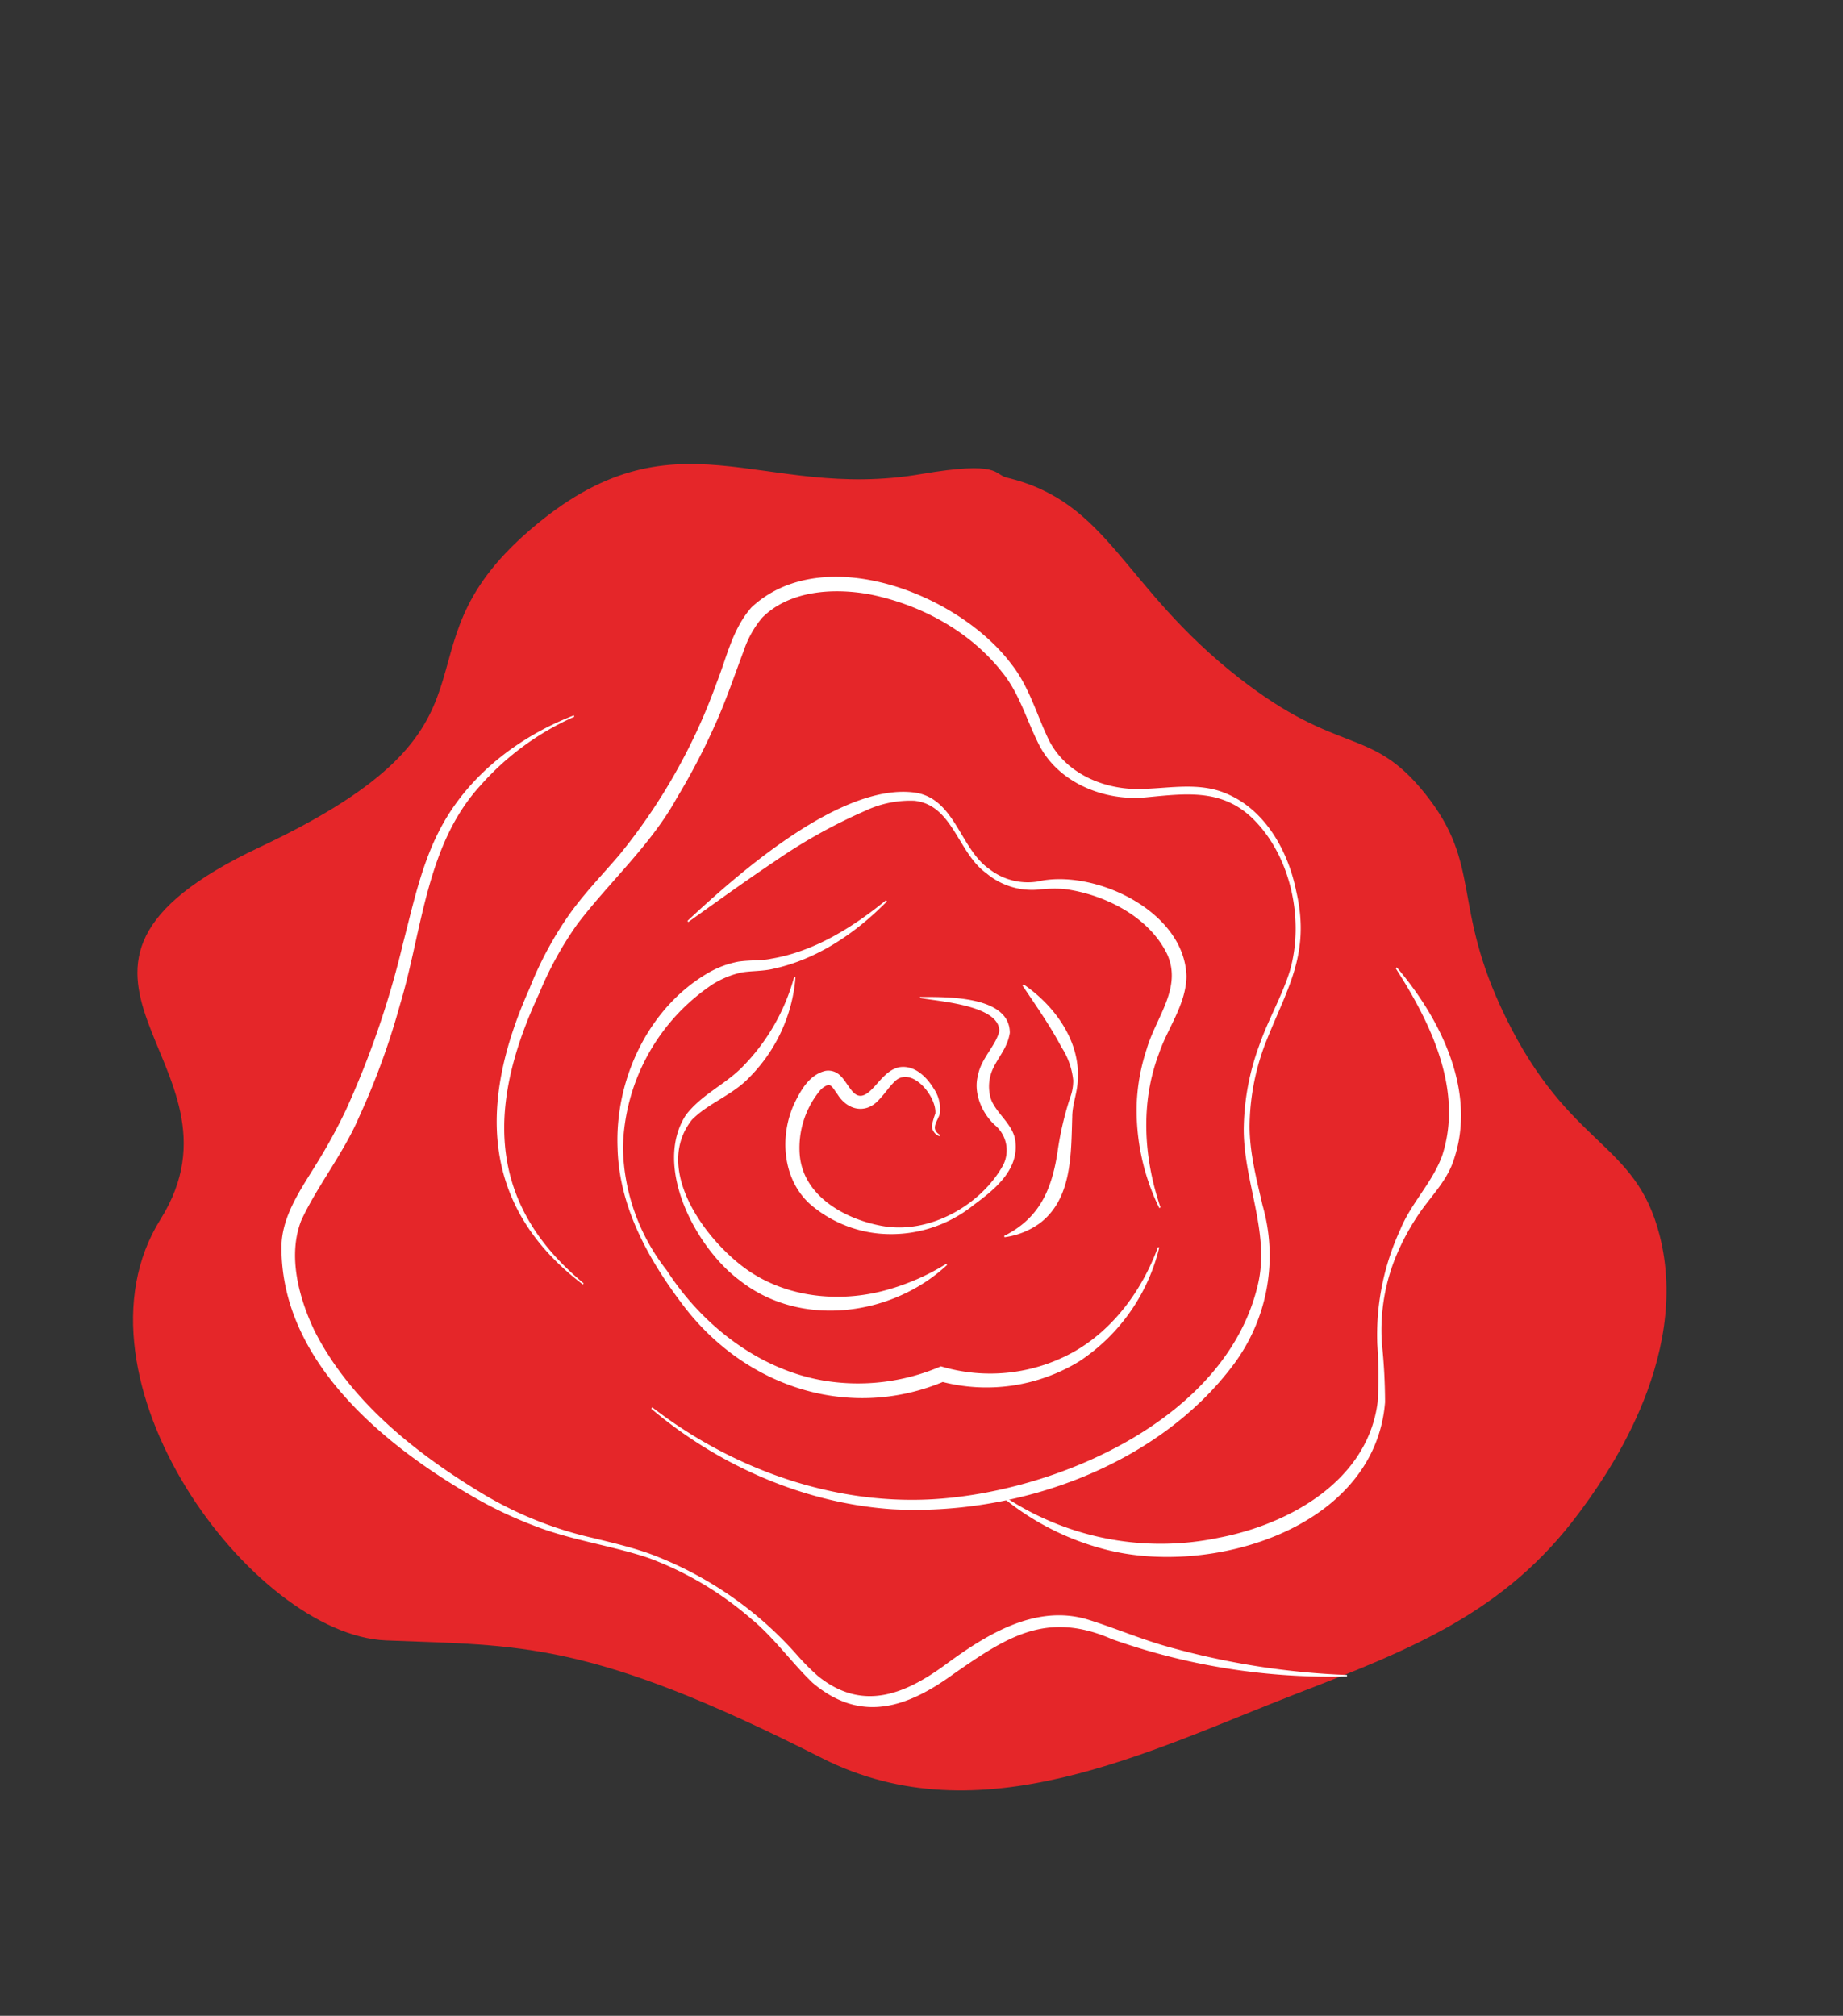 <?xml version="1.0" encoding="UTF-8"?> <svg xmlns="http://www.w3.org/2000/svg" id="Слой_1" data-name="Слой 1" viewBox="0 0 284.02 310.69"><rect x="0" y="0" width="284.02" height="310.69" fill="#333333" stroke="none"/><defs><style>.cls-1{fill:#e52629;}.cls-2{fill:#fff;}</style></defs><path class="cls-1" d="M255.74,190.31c5,19.4-8.86,38.08-12.42,42.89-11.38,15.35-25.84,21-43.59,27.87-22.76,8.84-48.73,22.21-73,9.93-36.06-18.28-46.54-17.33-67.24-18.17s-50-40.54-34.76-64.9-25.7-38.05,15.34-57.38,19.15-29.5,41.58-48.85,35.45-4.37,60.28-8.63c12.3-2.1,11.19.05,13.22.54,15.86,3.79,17.69,16.71,35.76,30.85,15.54,12.15,20.29,7.37,28.67,17.82,8.94,11.13,4,17.17,12.43,34.46C241.88,177,252,175.79,255.74,190.31Z"></path><path class="cls-2" d="M207.61,258.38a100.79,100.79,0,0,1-36.21-5.73c-10.13-4.44-16.26-.34-24.46,5.36-7,5.09-14.22,7.72-21.74,1.33-3.36-3.25-6-7.06-9.63-10a51.1,51.1,0,0,0-15.69-9.24c-5.81-1.94-11.95-2.72-17.7-5a63.65,63.65,0,0,1-8.41-3.93c-14.19-8-30.54-21.21-30.39-39.09.07-4.87,3.24-9.14,5.57-13a84.41,84.41,0,0,0,4.32-7.92,139.5,139.5,0,0,0,8.84-25.77c1.55-5.95,2.82-12.09,5.7-17.58,4.3-8.26,12.12-14.27,20.62-17.55l.08.2A42,42,0,0,0,74,121.11c-8.37,9.17-8.9,22.31-12.37,33.78a113.92,113.92,0,0,1-6.34,17.37c-2.37,5.52-6.43,10.57-8.88,15.88-2.08,5.4-.4,11.81,2.07,17C54,216,64.07,224,74.32,230.19A58.09,58.09,0,0,0,91.19,237c3,.73,6,1.43,8.88,2.45a56.68,56.68,0,0,1,22.77,15.64,36.05,36.05,0,0,0,3.2,3.22c6.9,5.59,13.49,2.81,19.83-1.87,6.1-4.47,13.64-9.19,21.62-6.87,4.38,1.35,8.65,3.22,13.09,4.4a118.82,118.82,0,0,0,27,4.19v.21Z"></path><path class="cls-2" d="M215.25,149.09c6.74,7.91,12.36,19.13,8.8,29.62-.94,3-3.14,5.27-4.89,7.68a36.38,36.38,0,0,0-4.2,7.67,30,30,0,0,0-2,13,89.68,89.68,0,0,1,.49,9.05c-1.56,19.48-26.86,27-43.23,22.67a41,41,0,0,1-16-8.25l.13-.17A43.5,43.5,0,0,0,187.86,237c10.91-2.1,22.94-8.83,24.45-20.93a70,70,0,0,0-.06-8.92,38.75,38.75,0,0,1,3.53-17.6c1.65-4.1,5-7.32,6.48-11.47,3.25-10-1.7-20.34-7.18-28.85l.17-.12Z"></path><path class="cls-2" d="M100.52,216.91c13.11,10.11,29.84,15.75,46.22,13.91,18.53-2,42.41-13,47.09-32.73,2-8.19-2.38-16.3-2.15-24.61a38.27,38.27,0,0,1,2.37-12.33c1.38-4,3.5-7.56,4.72-11.49,2.21-7.61.29-17.19-5.23-23-4.92-5.22-10.65-4.36-17-3.76s-13.56-2.24-16.52-8.32c-1.89-3.79-2.95-7.75-5.6-11-5-6.37-12.72-10.47-20.52-12-5.61-1-12.28-.54-16.44,3.62a15.58,15.58,0,0,0-2.81,5c-1.45,3.85-2.79,7.87-4.51,11.64a103.06,103.06,0,0,1-5.82,11.12c-4,7.28-10.44,13-15.36,19.49a53.45,53.45,0,0,0-5.87,10.68c-7.75,16.6-8.48,32,6.86,44.67l-.13.17c-16.08-12.24-15.86-28.52-8.26-45.51a55.28,55.28,0,0,1,5.89-11.11c2.4-3.48,5.33-6.46,8-9.59a90.13,90.13,0,0,0,15-26.54c1.58-4,2.41-8.23,5.35-11.6,11-10.29,32-2.11,40.11,8.8,2.65,3.36,3.84,7.67,5.61,11.39,2.66,5.6,9.08,8.13,14.94,7.77,4.11-.14,8.5-1,12.52.73,6.06,2.53,9.55,8.91,10.78,15.07,2.33,10-1.71,15.39-5,24.08a36.64,36.64,0,0,0-2.19,12.08c0,4.13,1.06,8.15,2,12.24a28.05,28.05,0,0,1-4.31,24.32c-11.7,15.84-33.47,23.58-52.78,22.51-13.55-.92-26.71-6.7-37.12-15.49l.12-.17Z"></path><path class="cls-2" d="M106,141.88c7.87-7.34,23.78-21.38,35.12-19.7,6.08,1,6.85,8.65,11.34,11.76a9.62,9.62,0,0,0,7.38,1.94c8.72-2.06,22.77,4.52,23,14.63-.08,4.38-2.94,8-4.23,11.85-2.88,7.58-2.4,16,.23,23.74l-.19.09A34.34,34.34,0,0,1,175.18,170a30.49,30.49,0,0,1,1.53-8.3c1.43-4.94,5.54-9.47,3.13-14.69-2.85-5.8-9.72-9.2-15.9-10a21.27,21.27,0,0,0-4,.11,10.94,10.94,0,0,1-7.95-2.54c-4.38-3.13-5.15-10.52-11.07-11.16a16.22,16.22,0,0,0-7.56,1.54,82.51,82.51,0,0,0-14,7.82c-4.48,3-8.86,6.17-13.29,9.33l-.13-.17Z"></path><path class="cls-2" d="M136.71,138.9c-4.79,4.88-10.7,8.92-17.5,10.41-1.67.41-3.65.32-5,.59a14.17,14.17,0,0,0-4.39,1.81A31.11,31.11,0,0,0,96,176.88a31.51,31.51,0,0,0,6.76,18.93c5.51,8.52,14.28,15.34,24.31,17A32.24,32.24,0,0,0,145,210.59a26.44,26.44,0,0,0,20.45-2.22c6.12-3.46,10.57-9.51,13-16.16l.2.06a29.21,29.21,0,0,1-12.31,17.54,27.42,27.42,0,0,1-21.49,3.08l.71,0c-14.42,6.11-30.34,1.1-40-11.34-5.45-7.11-10.16-15.38-10.39-24.62-.42-10.43,4.61-21.34,13.63-26.78a14.86,14.86,0,0,1,5-1.94c2-.28,3.42-.1,5.07-.45,6.57-1.1,12.52-4.81,17.66-9l.15.16Z"></path><path class="cls-2" d="M122.59,150.67A24.64,24.64,0,0,1,115.53,166c-2.54,2.75-6.36,4-8.9,6.59-6,7.58,2,18.53,8.55,23.15,6,4.16,13.7,5,20.58,3.31a35.16,35.16,0,0,0,10.07-4.26l.13.17c-8.36,7.82-22.47,9.85-31.93,2.41-6.86-5.07-13.45-17.66-8.32-25.53,2.36-3.08,5.86-4.6,8.51-7.21a31.51,31.51,0,0,0,8.15-14l.22,0Z"></path><path class="cls-2" d="M141.76,153.66c4,0,13.85-.25,13.86,5.53-.43,2.87-2.59,4.42-3.08,7a6.54,6.54,0,0,0,.18,3.23c.83,2.27,3.63,4,3.78,6.73.41,4.34-3.42,7.33-6.4,9.53a20.26,20.26,0,0,1-14.45,4.46,19,19,0,0,1-10.87-4.6c-4.22-3.87-4.66-10.46-2.39-15.41,1-2.07,2.34-4.51,4.82-5.08a2.6,2.6,0,0,1,2.22.67c1.53,1.4,2.24,4.55,4.57,2.5,1.33-1.13,2.57-3.39,4.68-3.75,2.31-.31,4.14,1.53,5.24,3.35a5.49,5.49,0,0,1,.87,4c-.49,1.26-1.39,2.22.09,3.11l-.09.19a1.74,1.74,0,0,1-1.18-1.62,11.46,11.46,0,0,1,.53-1.86c.25-2.67-3.79-7.6-6.36-4.85-.8.77-1.47,1.86-2.47,2.86-2,2.09-4.77,1.42-6.25-1-.49-.63-.77-1.27-1.3-1.44,0,0-.09,0-.13,0a3.12,3.12,0,0,0-1.32.94,13.91,13.91,0,0,0-3.07,9.78c.49,6.36,6.88,9.94,12.59,11,7.24,1.39,15.25-3.07,18.74-9.31a5.06,5.06,0,0,0-1.22-6.19c-2-1.8-3.41-5-2.62-7.75.45-2.51,2.74-4.53,3.27-6.73.08-4-9.24-4.6-12.22-5.13v-.22Z"></path><path class="cls-2" d="M157.78,151.75c4.78,3.28,8.74,8.75,8.31,14.77-.07,1.93-.85,3.71-.85,5.65-.19,5.67,0,12.57-5,16.36a12,12,0,0,1-5.43,2.16l-.07-.2c5.44-2.72,7.34-7.12,8.23-12.92a48.2,48.2,0,0,1,1.94-8.38,7.33,7.33,0,0,0,.48-2.68,11.39,11.39,0,0,0-1.81-5.11c-1.7-3.22-3.83-6.27-6-9.49l.15-.16Z"></path></svg> 